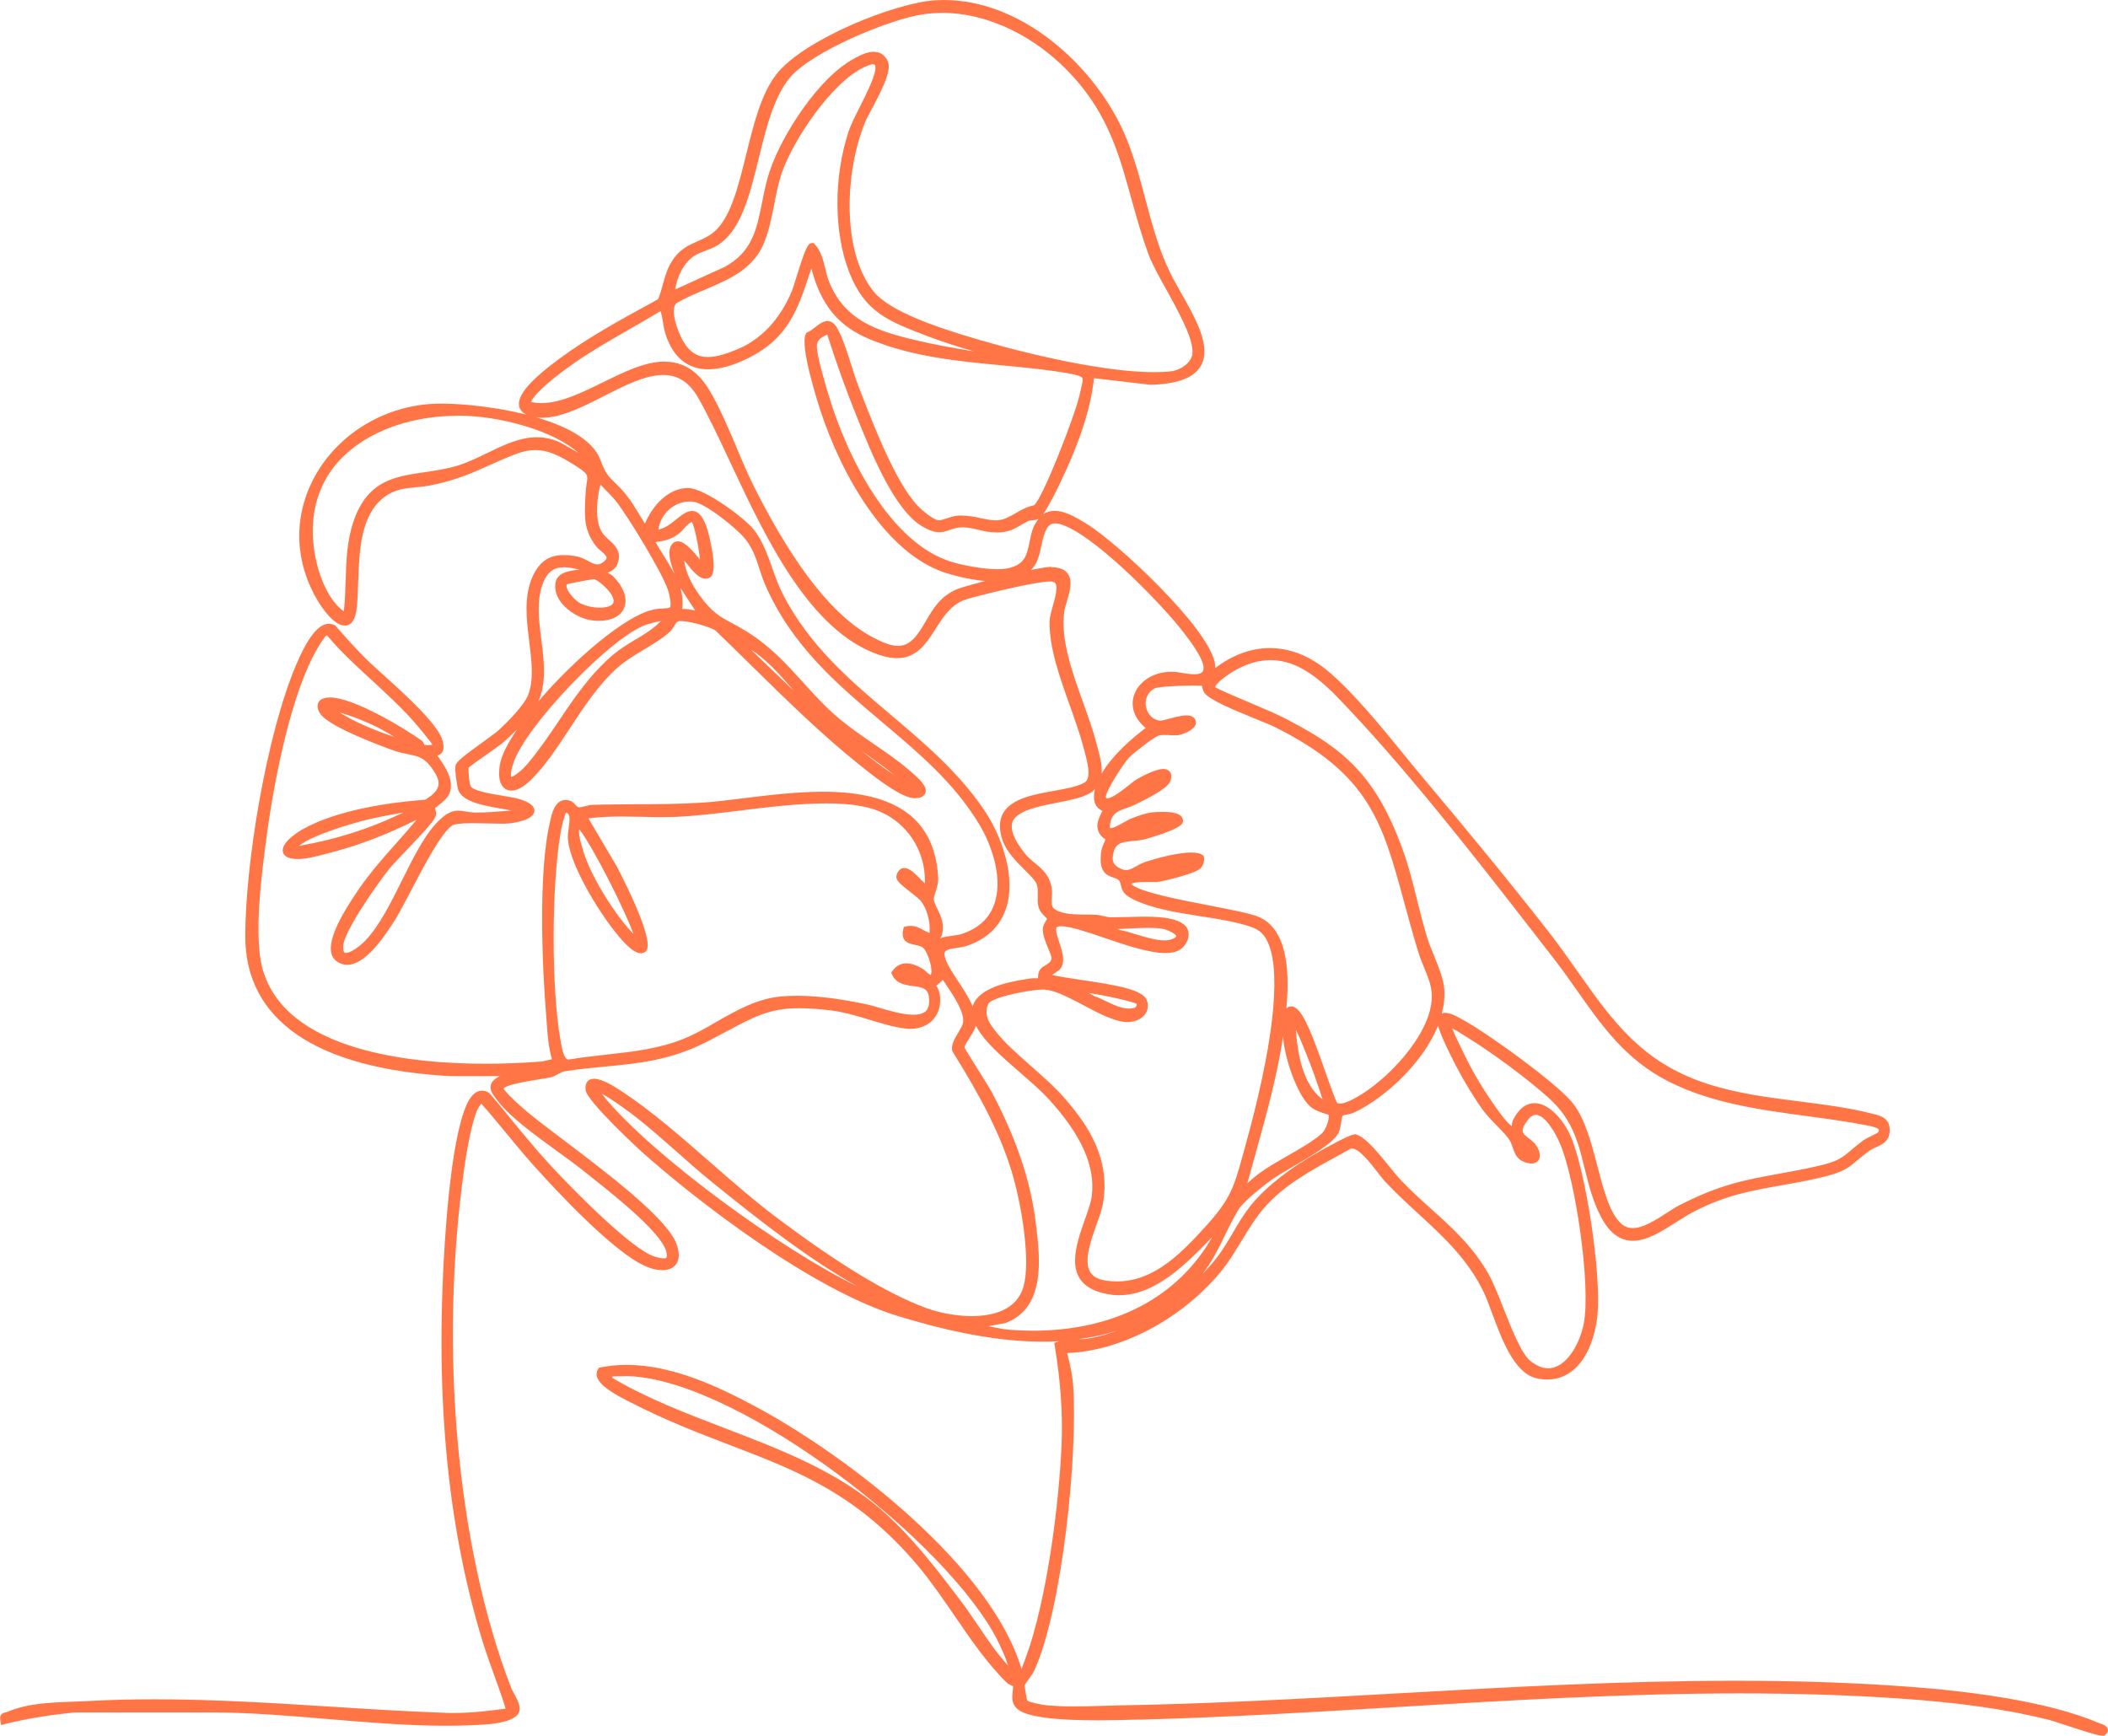 <?xml version="1.0" encoding="UTF-8"?>
<svg id="Layer_1" xmlns="http://www.w3.org/2000/svg" version="1.1" viewBox="0 0 171.56 141.28">
  <!-- Generator: Adobe Illustrator 30.0.0, SVG Export Plug-In . SVG Version: 2.1.1 Build 123)  -->
  <defs>
    <style>
      .st0 {
        fill: #ff7546;
      }
    </style>
  </defs>
  <path class="st0" d="M171.11,141.28c-.34,0-1.48-.37-3.04-.88-.59-.2-1.1-.36-1.29-.41-3.34-.85-7.34-1.42-12.24-1.75-4.09-.28-8.33-.41-12.96-.41-9.36,0-18.86.57-28.05,1.12-6.77.41-13.77.83-20.66,1.01h-.33c-.82.03-1.96.06-3.17.06-3.13,0-5.14-.21-6.14-.66-.97-.43-.87-1.19-.81-1.69.02-.19.05-.4,0-.47,0,.01,0,.02,0,.02-.01,0-.04-.01-.07-.02-.14-.06-.31-.14-.43-.26-1.55-1.51-2.92-3.51-4.24-5.44-.96-1.4-1.95-2.84-2.99-4.08-4.94-5.84-9.74-7.68-15.3-9.81-2.56-.98-5.2-1.99-8.09-3.48l-.14-.07c-1.17-.59-2.39-1.29-2.58-2.03-.06-.22-.02-.43.11-.62l.06-.09.11-.02c.69-.14,1.41-.21,2.14-.21,3.74,0,7.54,1.79,10.76,3.54,7.23,3.93,18.88,12.82,21.38,21.22.19-.5.61-1.68.7-1.97,1.47-4.7,2.34-11.5,2.55-16.16.12-2.59-.06-5.19-.55-8.19l-.04-.23.22-.08c.07-.02.14-.05.21-.06-.45.03-.91.04-1.38.04-4.35,0-8.76-1.17-11.69-2.06-7.07-2.13-16.49-9.43-20.94-13.4-.04-.04-4.45-4.07-4.56-5.03-.03-.3.02-.54.16-.7.09-.1.25-.21.53-.21.64,0,1.63.61,2.32,1.07,2.4,1.59,4.79,3.68,7.1,5.7,1.69,1.48,3.45,3.02,5.16,4.32,5.17,3.91,9.24,6.39,12.44,7.57,1.12.41,2.5.66,3.7.66,1.62,0,3.67-.42,4.23-2.41.58-2.04-.13-6.39-.81-8.82-.97-3.48-2.69-6.64-4.97-10.31l-.03-.05v-.05c-.09-.44.21-.94.49-1.42.17-.28.34-.58.39-.78.17-.81-.69-2.12-1.33-3.07-.11-.17-.21-.32-.31-.47-.16.2-.37.36-.53.48.12.21.24.44.28.66.13.81-.05,1.54-.5,2.06-.44.52-1.12.8-1.91.8-.13,0-.27,0-.41-.03-.89-.1-1.84-.39-2.85-.7-1.03-.31-2.09-.63-3.1-.76-1.03-.13-1.89-.19-2.64-.19-2.41,0-3.64.66-5.87,1.85-.5.26-1.04.55-1.65.87-2.97,1.52-5.56,1.77-8.3,2.03-1.04.1-2.12.2-3.27.38-.19.03-.37.13-.56.23-.19.11-.38.21-.62.27-.17.04-.49.09-.87.15-.75.12-2.76.43-2.94.76h0s.16.4,1.89,1.87c.67.57,1.74,1.38,2.99,2.32,3.57,2.7,8.47,6.41,9.2,8.49.24.69.23,1.23-.04,1.61-.23.32-.62.49-1.13.49-.42,0-.9-.11-1.39-.33-2.59-1.15-7.21-6.1-9.07-8.18-.75-.84-1.48-1.72-2.18-2.57-.69-.83-1.37-1.67-2.09-2.47-.02.03-.11.14-.14.18-.45.56-.94,2.92-1.24,5.02-2.08,14.64-.62,30.85,3.8,42.32.05.14.14.3.24.48.29.53.62,1.14.38,1.6-.35.67-1.88.86-2.52.91-1.07.08-2.18.12-3.4.12-3.15,0-6.46-.28-9.66-.55-3.06-.26-6.22-.52-9.17-.53H6.09c-2.22.22-4.05.53-5.71.95l-.29.08-.05-.3c-.07-.38-.03-.64.39-.73.04,0,.1-.02.15-.04,1.63-.7,3.48-.77,5.26-.83.41-.02.81-.03,1.2-.05,1.75-.1,3.55-.15,5.5-.15,4.8,0,9.68.3,14.39.6,3.13.2,6.37.4,9.55.51.19,0,.37,0,.56,0,1.38,0,2.78-.17,4.11-.35-.28-.92-.61-1.85-.94-2.75-.31-.87-.64-1.77-.92-2.67-2.98-9.72-3.97-20.76-3-33.76.28-3.72.68-6.59,1.2-8.54.32-1.2.81-2.58,1.74-2.58.2,0,.4.07.6.2.59.68,1.11,1.32,1.63,1.96,1.08,1.32,2.2,2.69,3.38,3.96,2.13,2.3,6.62,6.79,8.39,7.37.34.11.59.16.78.16.07,0,.19,0,.23-.06.02-.03.08-.14-.02-.51-.43-1.55-4.21-4.55-6.03-5.99l-.69-.55c-.6-.48-1.35-1.03-2.15-1.61-1.78-1.29-3.8-2.75-4.81-4.05-.41-.53-.71-.91-.6-1.33.07-.28.3-.51.74-.73h-4.01c-10.94-.6-16.71-4.54-16.71-11.39,0-5.8,1.69-16.28,4.12-22.04.96-2.28,1.84-3.39,2.69-3.39.15,0,.31.04.45.11l.05.02.04.04c.83.95,1.65,1.87,2.54,2.75.3.29.74.69,1.26,1.16,1.92,1.73,4.54,4.11,4.9,5.41.12.44.12.74-.02.96-.11.17-.26.24-.39.27.06.1.14.22.21.32.45.66,1.12,1.67.81,2.66-.14.46-.61.83-.96,1.1-.1.08-.23.18-.26.22,0,0,0,0,0,0,.02,0,.03.06.04.11.03.12.07.28.04.44-.06.37-.79,1.18-2.51,2.98-.56.59-1.09,1.15-1.3,1.41-1.04,1.31-3.67,5.08-3.74,6.26-.02.37.06.5.09.53.01.01.04.04.13.04.38,0,1.11-.51,1.57-.99,1.15-1.19,2.09-3.09,3-4.92,1-2.01,1.94-3.91,3.15-5,.52-.47.94-.67,1.42-.67.19,0,.38.03.59.07.2.03.42.07.69.08.14,0,.28,0,.41,0,.63,0,1.22-.05,1.85-.1.25-.02.51-.04.77-.06-.22-.04-.47-.09-.75-.14-1.45-.25-3.25-.56-3.57-1.57-.07-.23-.3-1.64-.2-1.98.09-.3.64-.74,2.26-1.91.52-.38,1.01-.73,1.21-.91.81-.73,2.13-2.1,2.43-2.89.48-1.25.29-2.76.09-4.37-.22-1.77-.44-3.6.24-5.19.55-1.27,1.34-1.83,2.56-1.83.3,0,.64.03,1.03.1.37.06.68.23.96.38.28.15.53.28.76.28.15,0,.3-.06.46-.18.19-.14.29-.28.29-.37,0-.15-.24-.36-.45-.54-.16-.13-.32-.27-.43-.42-.97-1.28-.92-2.36-.86-3.73l.02-.41c.02-.42.06-.73.1-.98.11-.67.12-.75-1.05-1.49-1.2-.75-2.1-1.19-3.13-1.19-.51,0-1.03.11-1.61.33-.82.32-1.51.63-2.18.93-1.36.61-2.65,1.19-4.66,1.6-.44.09-.86.13-1.26.17-.93.09-1.72.16-2.56.78-1.96,1.45-2.06,4.38-2.15,6.96-.02.73-.05,1.42-.11,2.04-.1.98-.43,1.48-.98,1.48-.93,0-1.97-1.64-2.17-1.97-1.89-3.12-2.04-6.72-.42-9.89,1.78-3.48,5.4-5.84,9.43-6.17.29-.02.63-.04,1.01-.04,3.53,0,11.7,1.15,12.95,4.58.4,1.1.69,1.38,1.17,1.84.25.24.57.55.96,1.04.38.48.71,1.02,1.02,1.53.16.26.32.52.48.78.62-1.51,1.93-2.9,3.5-2.9,1.34,0,4.59,2.44,5.33,3.35.71.87,1.14,2.06,1.55,3.22.25.71.52,1.45.84,2.07,2.18,4.24,5.55,7.08,8.81,9.84,2.65,2.24,5.39,4.55,7.49,7.6,1.55,2.24,2.72,5.65,1.85,8.19-.51,1.48-1.61,2.5-3.29,3.03-.17.05-.39.08-.63.12-.77.1-1.11.2-1.08.53.05.57.57,1.36,1.12,2.2.45.68.9,1.37,1.18,2.04.02-.06.04-.13.07-.19.63-1.48,3.34-1.89,4.64-2.08.08-.01.2-.02.33-.02h.28c0-.18.01-.42.11-.61.1-.21.3-.33.49-.44.28-.17.46-.29.5-.56.02-.12-.15-.53-.27-.82-.21-.51-.46-1.09-.44-1.57,0-.25.13-.46.23-.63.04-.07.11-.18.11-.22-.01-.01-.1-.11-.17-.17-.19-.19-.45-.46-.53-.83-.07-.3-.06-.59-.05-.88,0-.31.02-.6-.07-.88-.1-.31-.53-.75-1-1.21-.7-.7-1.49-1.49-1.81-2.44-.29-.88-.27-1.63.08-2.21.69-1.16,2.43-1.48,4.11-1.78,1-.18,1.94-.35,2.5-.68.6-.35.2-1.79-.01-2.56l-.09-.33c-.27-1.04-.67-2.16-1.09-3.34-.83-2.32-1.69-4.72-1.66-6.87,0-.33.13-.78.26-1.25.18-.65.44-1.54.21-1.86-.04-.05-.11-.13-.32-.15h-.11c-1.21,0-5.35,1.03-6.73,1.42-1.27.36-1.94,1.42-2.59,2.44-.75,1.17-1.52,2.38-3.14,2.38-.44,0-.92-.09-1.45-.27-5.68-1.92-9.26-9.57-12.14-15.72-.9-1.92-1.75-3.73-2.57-5.17-.73-1.29-1.65-1.89-2.87-1.89-1.46,0-3.18.88-4.85,1.73-1.69.86-3.44,1.75-4.97,1.75h0c-.15,0-.31,0-.46-.03-.82-.1-1.31-.39-1.43-.86-.23-.87.84-2.14,3.37-3.99,2.33-1.71,4.92-3.12,7.43-4.49l.5-.28c.17-.4.28-.81.39-1.21.2-.72.4-1.47.94-2.18.56-.74,1.24-1.04,1.9-1.33.41-.18.8-.36,1.17-.63,1.45-1.08,2.09-3.68,2.77-6.43.59-2.4,1.2-4.89,2.43-6.49C65.38,3.21,72.85.22,76.13.02c.23-.01.46-.02.69-.02,6.39,0,12.17,5.35,14.58,10.63.82,1.8,1.33,3.75,1.83,5.62.53,2,1.08,4.06,1.99,5.92.26.54.59,1.11.92,1.7,1.21,2.14,2.46,4.36,1.6,5.89-.56.99-1.9,1.5-4.12,1.56l-4.59-.54c-.23,2.4-1.17,5.28-2.88,8.8-.04.08-.78,1.62-1.25,2.27.27-.18.59-.27.94-.27.86,0,1.77.56,2.44.96l.11.07c2.53,1.53,9.86,8.38,10.47,11.3.03.16.05.31.05.46,1.39-1.06,2.91-1.62,4.43-1.62,1.67,0,3.27.64,4.77,1.9,2.02,1.7,4.27,4.46,6.26,6.9.54.67,1.06,1.3,1.55,1.88,2.85,3.39,6.57,7.87,10.07,12.35.88,1.13,1.67,2.25,2.43,3.33,2.77,3.93,5.16,7.32,10.39,9.06,2.51.83,5.13,1.16,7.65,1.48,1.98.25,4.03.51,5.97,1.01.7.18,1.42.37,1.36,1.44-.05.81-.64,1.07-1.11,1.28-.19.08-.38.17-.53.28-.44.32-.75.58-1.02.8-.72.61-1.12.95-2.85,1.36-1.21.29-2.31.48-3.36.67-2.39.42-4.45.78-7.05,2.12-.48.25-.98.57-1.47.88-1.16.74-2.37,1.5-3.51,1.5-1.06,0-1.91-.64-2.59-1.94-.69-1.32-1.01-2.65-1.33-3.93-.5-2.06-.98-4.01-2.91-5.74-1.79-1.61-4.72-3.78-6.83-5.06l-.29-.18c-.25-.16-.5-.32-.75-.43.37.95,1.5,3.17,1.79,3.67.72,1.26,2.33,3.78,3.06,4.28,0-.16.03-.35.11-.52.56-1.12,1.26-1.35,1.74-1.35,1.17,0,2.36,1.35,2.94,2.69,1.24,2.88,2.48,11.12,2.19,14.45-.22,2.47-1.42,5.35-4.1,5.35-.27,0-.55-.03-.83-.09-1.83-.38-2.85-3.13-3.67-5.34-.24-.64-.46-1.25-.67-1.68-1.3-2.69-3.28-4.51-5.38-6.44-.87-.8-1.77-1.63-2.62-2.53-.17-.18-.39-.46-.63-.78-.6-.77-1.5-1.94-2.1-1.94-.04,0-.08,0-.11.02-.35.2-.75.42-1.15.64-2.09,1.14-4.26,2.33-5.84,4.13-.71.81-1.29,1.77-1.86,2.7-.56.92-1.13,1.87-1.84,2.7-3.22,3.79-8.04,6.29-12.37,6.46.28,1.06.44,1.92.49,2.64.39,5.6-.88,18.22-3.17,23.21-.09.2-.28.46-.45.7-.12.17-.31.42-.33.5,0,.12.16,1.09.21,1.23.13.13,1.14.35,1.67.4.63.05,1.31.08,2.08.08.72,0,1.45-.02,2.17-.04.47-.01.95-.03,1.42-.04,7.56-.13,15.29-.56,22.77-.98,9.02-.51,18.35-1.03,27.5-1.03,5.16,0,9.84.16,14.31.5,4.68.35,11.14,1.15,15.37,2.97.28.09.59.19.65.48.02.11,0,.29-.2.46l-.08.07h-.16ZM49.84,112.15c2.82,1.68,6.04,2.9,9.14,4.09,4.54,1.74,9.24,3.53,12.89,6.77,2.5,2.22,4.65,5.08,6.38,7.37.47.62.91,1.28,1.36,1.94.75,1.11,1.52,2.26,2.43,3.24-.21-.7-.55-1.42-.85-2.03-4.03-7.99-20.68-20.91-29.74-21.51-.15,0-.3-.01-.46-.01-.19,0-.39,0-.58.01-.2,0-.39.01-.59.01l.02.11ZM110.25,92.31c.75.12,1.71,1.26,2.91,2.74.32.39.59.73.78.93.82.87,1.68,1.65,2.52,2.4,1.75,1.58,3.41,3.08,4.68,5.31.37.65.78,1.68,1.21,2.77.69,1.75,1.48,3.74,2.2,4.31.5.4.98.6,1.45.6,1.41,0,2.54-1.86,2.89-3.62.6-3.03-.64-11.52-1.88-14.55-.4-.99-1.27-2.46-2.02-2.46-.22,0-.44.14-.65.42-.68.9-.44,1.09.06,1.47.19.15.41.32.58.54.26.35.45.85.27,1.2-.06.12-.22.33-.6.33-.07,0-.15,0-.23-.02-.93-.17-1.13-.75-1.3-1.26-.07-.19-.13-.39-.24-.58-.2-.34-.62-.77-1.07-1.23-.41-.42-.83-.86-1.13-1.27-.7-.96-1.53-2.33-2.18-3.58-.4-.77-1.31-2.57-1.46-3.29-1.23,3.07-4.37,5.91-6.79,7.06-.2.1-.44.14-.64.19-.13.03-.3.06-.35.09-.03.05-.08.35-.11.55-.05.29-.1.6-.2.82-.41.84-2.21,1.89-3.8,2.82-.65.38-1.2.7-1.55.95-.93.65-2.46,1.91-2.82,2.52-.45.76-.8,1.47-1.13,2.16-.51,1.05-1.01,2.06-1.8,3.08.47-.49.9-.97,1.25-1.44.45-.6.85-1.27,1.23-1.92.46-.79.95-1.61,1.55-2.34,1.26-1.51,3.16-2.99,5.64-4.37,2.06-1.15,2.55-1.31,2.76-1.31ZM91.1,108.24c-1.05.35-2.17.61-3.35.76.29,0,.56-.01.83-.06.83-.13,1.68-.38,2.52-.71ZM80.47,107.95c.6.12,1.21.25,1.78.29.61.04,1.21.07,1.8.07,6.61,0,11.78-2.69,14.58-7.58l.02-.04c-2.04,2.11-4.57,4.73-7.57,4.73-.61,0-1.23-.11-1.83-.33-2.68-.99-1.68-3.78-.96-5.82.25-.71.5-1.39.56-1.9.32-2.41-.83-5-3.52-7.93-.63-.69-1.46-1.4-2.33-2.16-1.21-1.05-2.46-2.13-3.2-3.18-.15-.22-.28-.43-.38-.64-.01.06-.03.12-.05.18-.07.21-.25.49-.44.8-.16.25-.43.68-.44.81.06.14.8,1.33,1.3,2.12.42.67.8,1.28.92,1.51,2,3.77,3.17,7.24,3.58,10.6l.02.15c.33,2.72.84,6.83-2.5,8.06l-1.34.25ZM48.99,89.02c.11.18.26.35.37.48,3.89,4.62,14.12,12.15,20.41,15.2-4.03-2.28-7.79-5.22-11.84-8.5-.96-.78-1.93-1.63-2.86-2.46-1.17-1.03-2.37-2.1-3.59-3.03-.76-.58-1.87-1.35-2.49-1.69ZM85.09,80.54c-1.51,0-4.46.68-4.66,1.17-.38.92.06,1.57.68,2.33.76.94,1.76,1.81,2.81,2.74.97.85,1.97,1.73,2.78,2.67,1.87,2.17,3.7,4.87,3.06,8.54-.08.44-.28,1.02-.5,1.63-.48,1.34-1.08,3.02-.53,3.92.23.38.66.61,1.32.7.29.04.58.06.85.06,3.14,0,5.41-2.5,7.24-4.5,2.02-2.22,2.29-3.2,3.02-5.83l.18-.66c2.24-8.04,2.93-13.87,1.92-16.43-.3-.78-.72-1.19-1.45-1.44-1.19-.41-2.6-.63-4.09-.86-1.93-.3-3.93-.62-5.49-1.38-.79-.39-.92-.72-1-1.13-.03-.14-.05-.26-.15-.39-.09-.12-.23-.18-.46-.25-.65-.21-1.21-.53-1-2.12.03-.24.14-.48.23-.7.04-.09.09-.2.12-.28-.26-.17-.63-.49-.66-1.06-.02-.39.2-.86.41-1.27,0,0,0,0,0,0-.27-.13-.79-.41-.67-1.42.01-.11.03-.23.06-.34-.16.16-.36.31-.62.43-.65.31-1.55.49-2.5.67-1.52.3-3.25.65-3.59,1.56-.21.58.12,1.44.98,2.53.25.32.55.57.84.81.6.5,1.23,1.02,1.38,2.11.03.21.02.45,0,.67-.03.5-.03.82.26,1,.65.41,1.61.41,2.46.42.32,0,.63,0,.91.02.19.01.38.06.56.1.18.04.36.09.56.1.11,0,.22,0,.35,0,.3,0,.65-.01,1.03-.02.44-.01.92-.03,1.41-.03,1.72,0,2.72.21,3.25.67.27.24.39.58.33.96-.07.47-.42.95-.84,1.14-.28.13-.62.19-1.04.19-1.34,0-3.29-.66-5.01-1.25-1.41-.48-2.74-.93-3.46-.93-.11,0-.2.01-.27.03-.08.03-.11.06-.12.09-.1.2.07.71.22,1.16.24.73.52,1.55.13,2.14-.1.15-.28.26-.47.38-.07.04-.17.1-.24.15.36.12,1.4.27,2.25.4,3.02.44,5.18.82,5.47,1.69.13.38.09.74-.1,1.05-.23.37-.67.62-1.2.69-.08.01-.17.02-.26.02-1.02,0-2.34-.7-3.62-1.38-1.02-.54-2.07-1.09-2.84-1.22-.07-.01-.16-.02-.27-.02ZM117.64,82.44c.4,0,.89.27,1.25.47l.14.08c1.94,1.04,7.3,4.91,8.81,6.61,1.1,1.23,1.64,3.31,2.17,5.33.53,2.04,1.04,3.96,2.02,4.74.24.19.52.29.84.29.87,0,1.88-.66,2.78-1.24.37-.24.71-.46,1.01-.61,3.27-1.69,5.38-2.08,8.05-2.56,1-.18,2.04-.37,3.26-.65,1.59-.36,1.96-.67,2.7-1.3.26-.22.56-.47.96-.77.18-.13.5-.29.79-.43.19-.09.35-.17.42-.22.07-.1.09-.19.07-.23-.07-.17-.66-.29-.92-.34-1.66-.33-3.33-.55-4.95-.77-3.84-.52-7.81-1.05-11.33-2.86-3.42-1.76-5.34-4.48-7.37-7.37-.62-.88-1.26-1.78-1.94-2.66l-1.39-1.79c-5.03-6.48-10.74-13.82-16.22-19.47-1.99-2.05-3.65-2.96-5.38-2.96-.87,0-1.75.23-2.67.71-.91.47-1.9,1.28-1.83,1.5.18.14,2.14.97,3.31,1.47.81.34,1.5.64,1.75.76,5.2,2.57,7.9,4.75,10.14,10.85.53,1.43.89,2.9,1.24,4.31.24.98.5,1.99.8,2.97.13.44.33.93.55,1.46.38.94.78,1.91.84,2.73.05.67-.02,1.34-.2,2.01.08-.04.18-.07.3-.07ZM104.43,84.33c-.49,3.28-1.39,6.49-2.26,9.62-.22.78-.44,1.57-.65,2.35.35-.31.71-.62,1.08-.88.62-.45,1.41-.9,2.18-1.34,1.04-.6,2.12-1.21,2.78-1.81.39-.35.69-1.33.55-1.55,0,0,0,0-.01,0-.02,0-.06-.01-.11-.03-.35-.1-1-.3-1.38-.65-1.08-1-2-3.83-2.15-5.33-.01-.11-.02-.24-.03-.37ZM108.86,89.78s.07.04.2.04h0c.41,0,1.08-.31,2.02-.93,2.09-1.38,4.65-4.16,5.28-6.59.39-1.5.03-2.36-.42-3.45-.18-.43-.37-.88-.53-1.42-.44-1.44-.8-2.78-1.14-4.02-1.76-6.48-2.82-10.39-10.49-14.22-.33-.17-.93-.41-1.62-.69-2.09-.85-3.72-1.55-4.13-2.1-.13-.18-.18-.41-.21-.58-.12-.01-.35-.02-.78-.02-1.32,0-2.84.11-3.07.23-.67.36-.8,1.02-.7,1.52.1.47.46,1.04,1.16,1.11.11,0,.41-.08.68-.15.49-.13,1.04-.28,1.45-.28.25,0,.43.05.56.16.18.15.25.35.19.56-.15.52-1.14.85-1.38.88-.12.02-.25.02-.38.02-.14,0-.28,0-.42-.02-.13,0-.26-.01-.39-.01-.18,0-.32.02-.44.05-.35.1-2.01,1.38-2.39,1.77-.54.56-1.96,2.84-1.91,3.24.03.1.06.1.11.1.43,0,1.35-.74,1.85-1.14.23-.18.42-.33.52-.39.24-.14,1.49-.86,2.19-.86.3,0,.46.12.54.23.13.16.15.39.07.68-.15.54-1.2,1.15-2.72,1.9l-.18.09c-.22.11-.45.19-.68.27-.62.22-1.11.39-1.29,1.04-.14.49-.06.61-.06.61.29,0,.8-.3,1.14-.49.18-.1.34-.19.45-.24.53-.23,1.28-.5,1.83-.56.15-.02.48-.04.86-.04,1.09,0,1.4.23,1.53.39.11.13.14.3.1.47-.13.57-3.02,1.35-3.05,1.36-.35.09-.69.12-1.02.15-.92.09-1.41.18-1.58,1-.13.61-.02.9.41,1.16.24.14.45.21.64.21.25,0,.48-.13.77-.29.21-.12.46-.26.75-.36.72-.25,2.6-.78,3.77-.78.41,0,.7.06.9.19l.11.08.04.22c.02.23-.09.6-.31.81-.44.42-3.02,1.04-3.51,1.1-.04,0-.1,0-.17,0h-.73c-1.01,0-1.19.12-1.21.15.51.63,3.92,1.29,6.41,1.77,1.69.33,3.16.61,3.86.88,2.67,1.02,2.57,5.13,2.35,7.5,0,0,0,0,0,0,.11-.12.24-.18.39-.18.11,0,.23.04.35.11.72.45,1.48,2.49,2.47,5.32.38,1.09.72,2.04.94,2.48,0,0,0,0,0,0ZM105.46,83.84c.17,2.01.57,4.45,2.18,5.64-.41-1.25-.85-2.55-1.38-3.82l-.16-.4c-.19-.47-.39-.98-.64-1.42ZM26.59,51.7c-.16.08-.58.78-.76,1.09-2.01,3.38-3.46,10.2-4.15,15.44-.37,2.77-1.05,7.93-.32,10.6,1.84,6.74,12.14,7.75,18.11,7.75,1.51,0,3.05-.06,4.57-.18.15-.01.3-.05.45-.09.14-.04.28-.07.43-.09-.28-.99-.35-1.92-.42-2.9l-.05-.7c-.33-3.9-.64-11.57.28-15.57l.04-.18c.14-.66.38-1.76,1.27-1.76.11,0,.23.02.35.06.19.06.32.2.43.32.12.13.2.21.31.22h0c.13,0,.28-.04.44-.08.2-.05.43-.12.66-.12,1.16-.04,2.36-.04,3.55-.05,1.78,0,3.63-.02,5.37-.13.95-.06,2.09-.2,3.29-.35,2.04-.25,4.35-.54,6.56-.54,6.01,0,9.07,2.27,9.35,6.94.03.5-.12.95-.24,1.32-.06.19-.14.42-.12.5.05.27.18.54.32.82.26.55.56,1.17.38,1.96-.03.15-.1.28-.18.39.26-.11.6-.15.95-.2.27-.04.55-.08.76-.14,1.34-.42,2.24-1.21,2.67-2.36.79-2.09-.15-4.84-1.19-6.57-2.05-3.39-4.89-5.78-7.9-8.32-3.61-3.04-7.34-6.18-9.51-11.15-.21-.48-.36-.94-.5-1.38-.27-.83-.52-1.61-1.14-2.38-.71-.89-3.26-2.93-4.26-3.04-.09,0-.18-.01-.26-.01-.67,0-1.3.27-1.79.76-.41.42-.68.95-.75,1.52.55-.1,1.02-.48,1.45-.83.46-.37.85-.68,1.28-.68.73,0,1.09.93,1.32,1.74,0,.03.86,3.16.18,3.64-.12.09-.26.13-.4.13-.54,0-1.04-.62-1.52-1.22-.07-.09-.14-.18-.22-.27.11.89.52,1.82,1.26,2.85.99,1.37,1.64,1.73,2.64,2.26.37.2.77.42,1.25.72,1.88,1.17,3.23,2.67,4.54,4.11.92,1.02,1.87,2.07,3.01,3.01.84.69,1.79,1.35,2.71,1.98,1.02.7,2.07,1.42,2.98,2.21l.08.07c.71.61,1.34,1.21,1.17,1.71-.14.41-.67.43-.85.44h0c-1,0-2.79-1.33-4.41-2.63l-.14-.11c-3.06-2.45-5.97-5.31-8.78-8.07-.98-.96-1.95-1.92-2.92-2.85-.38-.25-2.01-.76-2.81-.76-.19,0-.26.03-.27.04-.07.04-.17.2-.25.33-.1.17-.21.35-.36.49-.64.58-1.41,1.03-2.15,1.48-.73.44-1.49.89-2.13,1.46-1.54,1.38-2.73,3.19-3.88,4.94-1.01,1.54-1.96,2.99-3.13,4.16-.59.59-1.15.9-1.62.9-.28,0-.51-.11-.69-.31-.3-.35-.38-.94-.25-1.78.12-.76.64-1.77,1.41-2.9-.38.39-.78.75-1.14,1.07-.2.17-.73.55-1.3.95-.56.39-1.4.98-1.51,1.11-.04.26.05,1.39.21,1.57.32.33,1.59.55,2.51.7.59.1,1.15.19,1.51.31.51.17,1.18.46,1.12.97-.09.76-1.86.96-2.06.98-.18.02-.41.02-.67.02-.32,0-.69-.01-1.08-.02-.42-.01-.85-.02-1.26-.02-1.1,0-1.48.1-1.61.18-.86.55-2.32,3.32-3.38,5.35-.49.93-.9,1.73-1.21,2.23-1.01,1.62-2.51,3.77-3.97,3.77-.32,0-.62-.11-.89-.32-1.24-.98.42-3.75,1.78-5.75.97-1.42,2.06-2.65,3.11-3.83.42-.47.84-.94,1.25-1.43,0,0,.32-.37.41-.48-2.24,1.12-4.43,1.98-6.53,2.55l-.34.09c-.85.23-2,.55-2.71.56h0c-.31,0-1.16,0-1.3-.56-.22-.83,1.51-1.81,1.58-1.85,2.79-1.57,6.96-2.19,10-2.42.66-.4,1-.77,1.07-1.16.08-.41-.14-.92-.68-1.6-.55-.7-1.08-.8-1.82-.95-.33-.07-.7-.14-1.1-.28-.05-.02-5.19-1.81-6-2.99-.22-.32-.28-.6-.2-.85.05-.14.17-.33.48-.42.14-.05.31-.07.5-.07,1.96,0,6.22,2.61,7.46,3.51.12.09.17.22.21.31,0,.01,0,.02,0,.03.1.02.24.03.38.03.22,0,.28-.04.28-.04-.15-.28-1.46-1.85-1.96-2.38-.9-.95-1.91-1.89-2.89-2.79-.98-.9-1.99-1.83-2.91-2.8-.19-.2-.34-.38-.47-.53-.13-.16-.29-.35-.37-.39ZM46.05,66.14c-.2.56-.34,1.11-.44,1.73-.73,4.33-.74,12.63,0,16.76l.03.16c.08.47.24,1.45.63,1.45,1.03-.17,2.06-.29,3.06-.4,2.1-.23,4.28-.47,6.26-1.27.93-.37,1.84-.89,2.72-1.4,1.64-.94,3.33-1.9,5.3-2.07.42-.04.85-.05,1.29-.05,1.63,0,3.5.24,5.73.72.24.05.55.14.91.25.86.25,1.93.57,2.79.57.51,0,.86-.11,1.06-.34.2-.23.27-.6.21-1.1-.09-.7-.52-.79-1.28-.89-.64-.09-1.38-.18-1.72-.94l-.07-.15.09-.13c.29-.42.68-.63,1.15-.63.37,0,.78.13,1.25.4.11.06.23.17.36.28.1.09.28.24.37.27,0-.01.02-.04.03-.09.14-.43-.26-1.71-.59-2.06-.17-.19-.46-.25-.74-.31-.33-.07-.68-.14-.87-.44-.13-.21-.15-.49-.06-.85l.04-.16.16-.04c.13-.04.27-.05.4-.05.42,0,.74.18,1.03.34.17.1.33.18.5.23.09-.89-.22-2.01-.73-2.63-.11-.13-.44-.39-.75-.63-.79-.62-1.15-.92-1.21-1.2-.04-.2.06-.4.12-.5.05-.08.19-.27.38-.31h.03s.1-.01.1-.01c.44,0,.89.46,1.37.95.1.1.21.21.31.31.1-2.88-1.74-5.42-4.53-6.15-.95-.25-2.1-.37-3.51-.37-2.23,0-4.72.3-7.13.6-1.87.23-3.64.44-5.16.5-.35.01-.7.02-1.05.02-.56,0-1.12-.01-1.68-.03-.56-.01-1.12-.02-1.67-.02-1.05,0-1.89.05-2.65.15l2.29,3.88c.04.07,3.22,6.05,2.4,6.92-.11.12-.26.18-.42.18-.38,0-.86-.33-1.51-1.04-1.61-1.78-4.19-5.93-4.42-8.15-.04-.35.01-.71.06-1.06.06-.43.12-.87-.03-1.07-.04-.05-.09-.09-.16-.12ZM89.07,81.08c.25.08.57.23.9.39.64.31,1.3.62,1.92.62.17,0,.32-.02.47-.07.04-.01.09-.07.12-.14.04-.08.03-.15.03-.16-.23-.18-2.39-.67-3.86-.89l.41.25ZM91.16,75.7c.31.05.76.18,1.24.33.78.24,1.67.51,2.37.51h0c.27,0,.5-.04.67-.12.25-.12.29-.21.29-.22-.03-.18-.68-.54-1.21-.62-.31-.04-.67-.06-1.09-.06-.48,0-.98.03-1.48.05-.33.02-.67.04-1,.04l.21.09ZM47.14,67.49c-.06.39.04.74.16,1.19l.08.28c.51,1.95,2.13,4.62,3.46,6.25.22.27.49.57.71.8-.62-1.78-3.26-7.06-4.41-8.52ZM32.87,66.13c-.92.14-2.52.47-2.92.57-1.34.32-4.45,1.25-5.54,2.09-.03.02-.06.04-.08.06,2.9-.5,5.66-1.36,8.2-2.58,0,0,.28-.12.34-.14ZM53.79,50.55c-.39.05-.78.17-1.15.28-2.82.9-9.94,8.32-10.88,11.34-.27.87-.16,1.05-.15,1.06.2-.02.82-.46,1.38-1.13.91-1.08,1.71-2.27,2.49-3.42,1.27-1.9,2.59-3.85,4.48-5.44.54-.45,1.15-.82,1.74-1.17.77-.46,1.51-.91,2.09-1.53ZM70.12,61.11c.89.71,1.76,1.38,2.62,1.95.03.02.07.05.1.07-.84-.68-1.72-1.31-2.59-1.93-.04-.03-.09-.06-.13-.09ZM85.59,46.17c.61,0,1.05.17,1.3.5.44.59.17,1.51-.07,2.31-.09.31-.18.6-.21.83-.3,2.25.65,4.89,1.56,7.43.4,1.11.77,2.15,1.03,3.13l.1.38c.19.68.41,1.48.36,2.21.85-1.46,2.42-2.83,3.58-3.71-.89-.73-1.25-1.69-.96-2.62.35-1.15,1.6-1.95,3.03-1.95.07,0,.14,0,.22,0,.15,0,.36.04.6.08.34.06.72.12,1.06.12.72,0,.75-.3.76-.46.07-.78-1.27-2.49-1.77-3.13-1.83-2.33-7.38-8.01-9.98-8.65-.12-.03-.23-.04-.33-.04-.67,0-.88.72-1.12,1.82-.1.47-.21.96-.39,1.34-.12.24-.27.45-.45.63.71-.14,1.28-.24,1.55-.25h.12ZM27.64,57.99c1.34.85,2.92,1.47,4.45,1.99-1.27-.82-2.83-1.51-4.45-1.99ZM45.89,46.17c-.81,0-1.32.38-1.67,1.22-.58,1.43-.37,3.08-.16,4.69.2,1.59.41,3.23-.12,4.7-.04.1-.08.21-.13.31,2.91-3.41,7.1-6.99,9.35-7.47.32-.07.61-.08.85-.1.24-.01.47-.02.52-.1.06-.08.1-.37-.11-1.22-.3-1.25-3.41-6.34-4.33-7.46-.15-.19-.87-.95-1.22-1.29-.1.32-.2.93-.23,1.24-.08.88-.1,1.89.35,2.63.13.22.35.42.57.62.5.45,1.12,1.01.65,2.05-.17.36-.53.54-.78.63.02.01.05.02.07.03.13.06.27.13.38.24.88.88,1.23,1.85.92,2.59-.28.67-1.03,1.05-2.06,1.05-.16,0-.32,0-.5-.03-.92-.09-1.97-.69-2.56-1.45-.39-.51-.56-1.07-.47-1.61.14-.89,1.22-1,1.95-1.07-.44-.11-.87-.2-1.26-.2ZM62.23,53.95c.74.71,1.53,1.47,2.34,2.24-.01-.02-.03-.03-.04-.05-.91-1.05-1.77-2.05-2.9-2.91-.17-.13-.34-.25-.52-.36.14.14,1.12,1.08,1.12,1.08ZM54.1,29.44c1.5,0,2.69.75,3.62,2.3.83,1.38,1.54,3.07,2.23,4.69.48,1.15.98,2.33,1.51,3.37,3.3,6.5,6.46,10.47,9.66,12.12.66.34,1.35.65,1.96.65s1.09-.29,1.57-.93c.29-.38.52-.78.75-1.17.55-.94,1.13-1.92,2.43-2.49.32-.14,1.24-.4,2.33-.69-1.47-.13-2.82-.54-3.25-.68-4.79-1.57-8.38-7.84-10.14-13.19-.07-.22-1.78-5.41-1.16-6.29l.05-.07.08-.03c.2-.08.41-.24.61-.4.31-.24.63-.5.99-.5.3,0,.56.18.77.53.45.77.83,1.96,1.19,3.11.21.65.41,1.29.61,1.79l.3.77c1.1,2.82,2.95,7.54,4.79,9.14.72.63,1.18.86,1.37.88h0c.2,0,.44-.08.68-.16.29-.1.62-.2.96-.23.09,0,.17,0,.25,0,.53,0,1.04.1,1.53.21.44.09.86.18,1.24.18.11,0,.22,0,.33-.02.44-.07.86-.31,1.3-.56.46-.27.95-.54,1.48-.64.65-.38,3.35-7.31,3.71-8.94.04-.19.08-.36.12-.52.11-.45.19-.78.11-.91-.11-.17-.6-.27-1.01-.35-1.79-.32-3.67-.5-5.5-.67-3.61-.34-7.34-.7-10.77-2.12-2.56-1.06-3.97-2.75-4.77-5.77l-.13.4c-.98,2.94-1.75,5.26-4.95,6.87-1.24.62-2.35.94-3.3.94-1.68,0-2.86-.96-3.48-2.84-.1-.31-.16-.64-.21-.96-.05-.33-.1-.64-.2-.91,0,0,0-.02,0-.03-.84.51-1.69,1-2.55,1.49-1.48.85-3,1.72-4.42,2.7-2.53,1.76-3.51,2.88-3.56,3.21.27.06.55.09.84.09,1.55,0,3.29-.85,4.97-1.68,1.7-.83,3.45-1.7,5.05-1.7ZM37.26,33.84c-4.24,0-7.99,1.54-10.04,4.11-1.65,2.08-2.16,4.79-1.46,7.82.33,1.44,1.08,3.17,2.22,3.99.1-.84.12-1.69.15-2.52.05-1.61.1-3.27.67-4.89,1.14-3.25,3.37-3.57,5.72-3.91.88-.13,1.79-.26,2.72-.54.81-.25,1.62-.64,2.4-1.02,1.3-.63,2.64-1.29,4.05-1.29.67,0,1.29.14,1.91.43l1.45.82c-2.16-1.87-5.84-2.6-7.08-2.79-.89-.14-1.81-.22-2.72-.22ZM55.52,49.56c.35,0,.7.05,1.06.14l-1.22-1.88c.17.56.24,1.13.16,1.73ZM48.32,47.14c-.22.02-1.96.34-2.16.41-.03.02-.06.06-.06.14,0,.4.66,1.12.99,1.33.42.27,1.1.44,1.73.44h0c.53,0,.94-.13,1.07-.35.12-.2,0-.49-.12-.7-.24-.43-1.16-1.27-1.45-1.27v-.28.28ZM53.34,44.11c.2.36.43.72.66,1.09.32.51.64,1.02.91,1.55-.37-.96-.6-1.83-.28-2.37.13-.21.32-.32.54-.32.52,0,1.07.61,1.74,1.41.02.02.04.04.06.07-.1-1.01-.46-2.8-.67-3.06-.16.02-.53.42-.71.62-.13.15-.25.27-.34.34-.64.48-1.24.6-1.91.68ZM67.33,27.24c-.63.24-.88.55-.85,1.02.05.78.47,2.22.74,3.17l.09.31c1.58,5.5,5.17,12.47,10.12,13.99.95.29,2.61.6,3.75.6.21,0,.41-.01.58-.03,1.64-.23,1.81-1.1,2.03-2.19.13-.65.26-1.32.73-1.87-.2.09-.39.1-.54.11-.1,0-.19.01-.25.04-.22.1-.41.21-.61.33-.41.24-.84.5-1.44.58-.2.03-.38.04-.56.04-.57,0-1.06-.11-1.54-.23-.42-.1-.82-.19-1.25-.19-.48.01-.76.12-1.03.21-.26.09-.52.19-.85.19-.4,0-.83-.15-1.37-.46-2.29-1.33-4.15-5.96-5.26-8.72l-.2-.5c-.78-1.93-1.53-4.02-2.29-6.39ZM71.12,4.22c.49,0,.88.25,1.11.71.37.74-.33,2.15-1.27,3.92-.24.46-.46.85-.56,1.12-1.66,4.06-1.89,10.46.66,13.71,1.34,1.72,5.56,3.04,7.37,3.6,3.57,1.12,10.85,3.01,15.5,3.01.51,0,.97-.02,1.38-.07.74-.08,1.63-.67,1.73-1.39.16-1.14-1.1-3.42-2.12-5.26-.59-1.06-1.14-2.06-1.42-2.8-.6-1.61-1.02-3.15-1.44-4.65-.95-3.44-1.84-6.7-4.7-9.86-2.94-3.26-6.92-5.21-10.65-5.21-.55,0-1.1.04-1.63.12-2.77.42-9.01,3.05-10.76,5.11-1.33,1.56-1.96,4.13-2.57,6.61-.75,3.06-1.46,5.94-3.4,7.1-.3.18-.62.3-.92.41-.32.12-.63.24-.9.41-.94.6-1.42,1.76-1.58,2.75l4.04-1.84c2.24-1.23,2.6-3.08,3.03-5.23.17-.88.35-1.79.68-2.72.96-2.77,3.88-7.44,6.84-9.02.52-.28,1.07-.54,1.59-.54ZM71.08,5.22c-.21,0-.55.16-.73.24-2.66,1.22-5.79,5.95-6.7,8.55-.29.83-.47,1.74-.64,2.63-.22,1.11-.45,2.26-.89,3.27-.89,2.03-2.86,2.87-4.78,3.68-.78.33-1.59.67-2.28,1.09-.56.43.05,2.26.55,3.11.5.86,1.14,1.27,2,1.27.76,0,1.6-.3,2.4-.63,2.46-1.02,3.77-3.14,4.44-4.75.07-.16.19-.56.34-1.04.78-2.53.97-2.86,1.31-2.86h.12l.08.09c.51.53.68,1.26.86,1.97.08.34.17.7.29,1.02,1.24,3.22,3.96,4.1,7.12,4.84,1.43.34,3.11.65,4.72.9-1.33-.37-2.67-.8-3.94-1.29-3.02-1.16-4.96-1.9-6.22-5.11-1.28-3.25-1.3-7.77-.06-11.52.17-.51.53-1.23.91-1.98.6-1.2,1.35-2.69,1.26-3.3-.02-.16-.07-.16-.15-.16Z"/>
</svg>